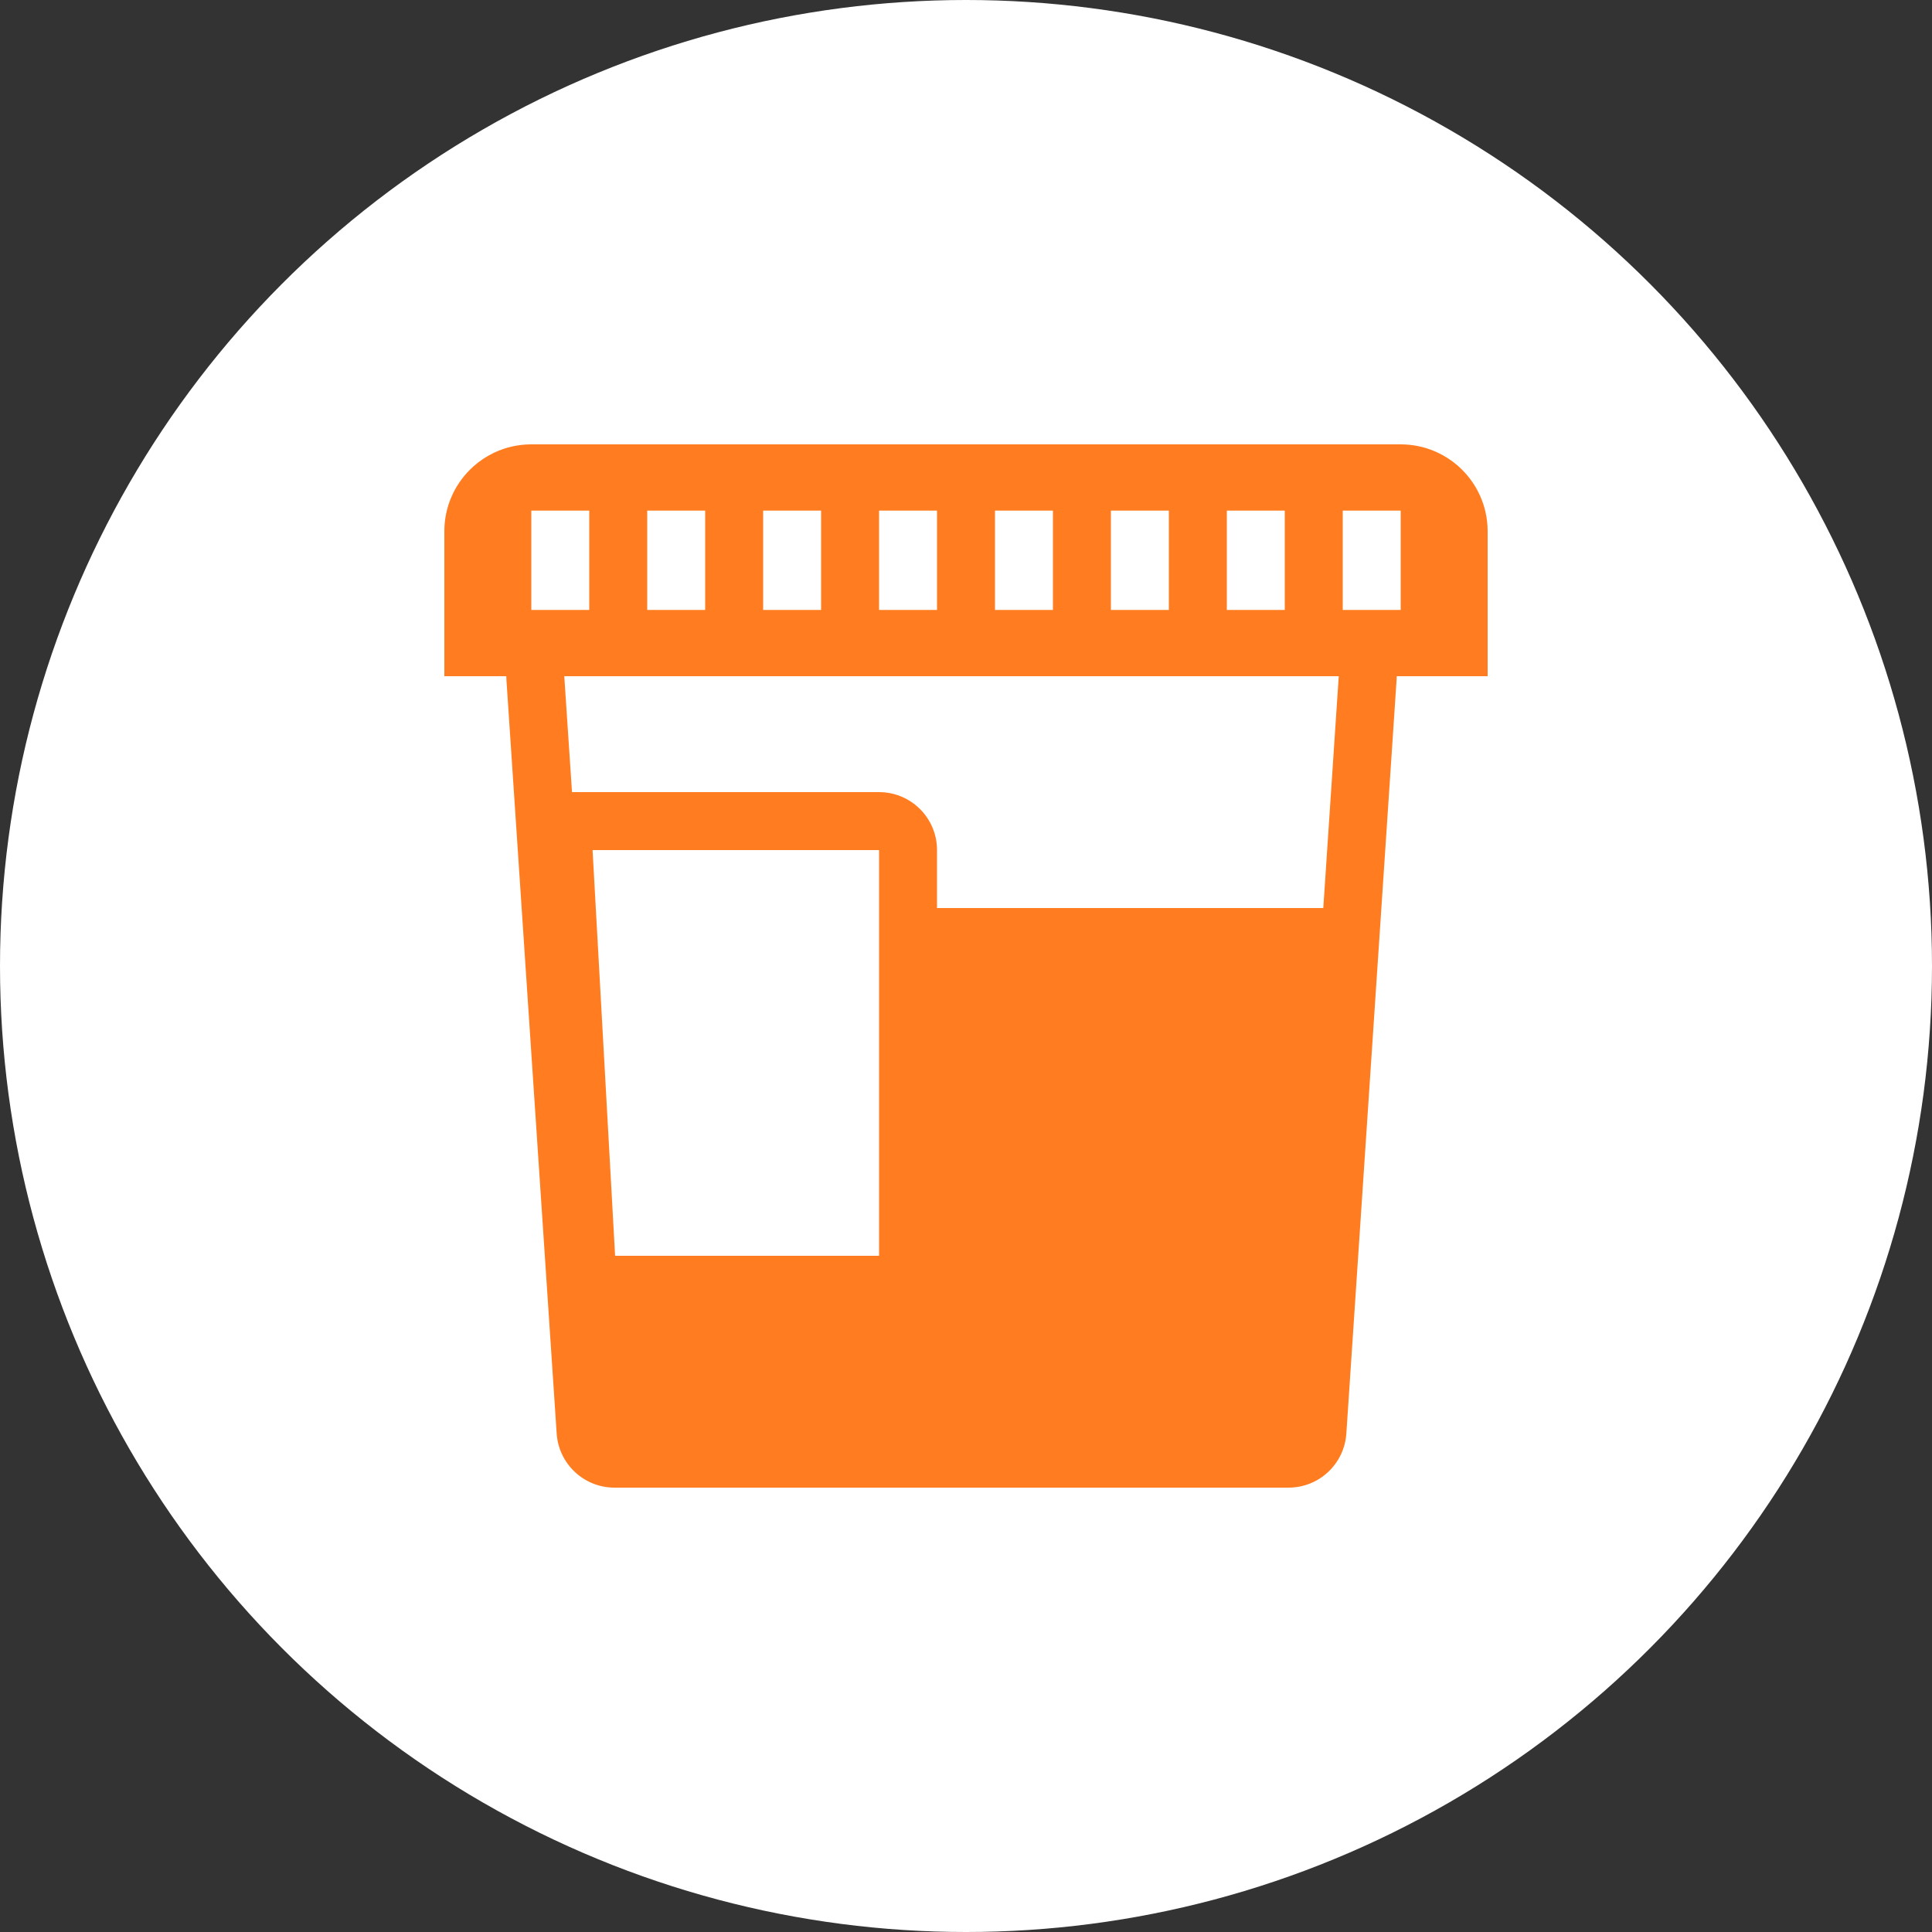 <svg width="500" height="500" viewBox="0 0 500 500" fill="none" xmlns="http://www.w3.org/2000/svg">
<rect x="0" y="0" width="500" height="500" fill="#333333" stroke="none"/>
<circle cx="250" cy="250" r="250" fill="white"/>
<path fill-rule="evenodd" clip-rule="evenodd" d="M121.59 121.59C117.518 125.662 115 131.287 115 137.5V175H131.033C131.033 175.331 131.044 175.663 131.067 175.998L144.067 370.997C144.592 378.877 151.137 385 159.033 385H333.467C341.363 385 347.908 378.877 348.434 370.997L361.433 175.998C361.456 175.663 361.467 175.331 361.467 175H385V137.5C385 130.836 382.103 124.849 377.5 120.729C377.409 120.648 377.317 120.567 377.225 120.487C375.683 119.152 373.96 118.023 372.095 117.143C371.819 117.012 371.541 116.888 371.258 116.768C368.566 115.63 365.607 115 362.5 115H137.5C134.068 115 130.815 115.769 127.904 117.143C127.851 117.168 127.798 117.193 127.745 117.219C125.831 118.141 124.066 119.327 122.5 120.729C122.189 121.008 121.885 121.295 121.59 121.59ZM346.467 175H146.034L148.034 205H227.5C235.784 205 242.5 211.716 242.5 220V235H342.467L346.467 175ZM153.356 220L159.19 325H227.5V220H153.356ZM152.5 157.857H137.5V132.143H152.5V157.857ZM182.5 132.143H167.5V157.857H182.5V132.143ZM212.5 157.857H197.5V132.143H212.5V157.857ZM242.5 132.143H227.5V157.857H242.5V132.143ZM272.5 157.857H257.5V132.143H272.5V157.857ZM302.5 132.143H287.5V157.857H302.5V132.143ZM332.5 157.857H317.5V132.143H332.5V157.857ZM362.5 132.143H347.5V157.857H362.5V132.143Z" fill="#FF7D20"/>
</svg>
